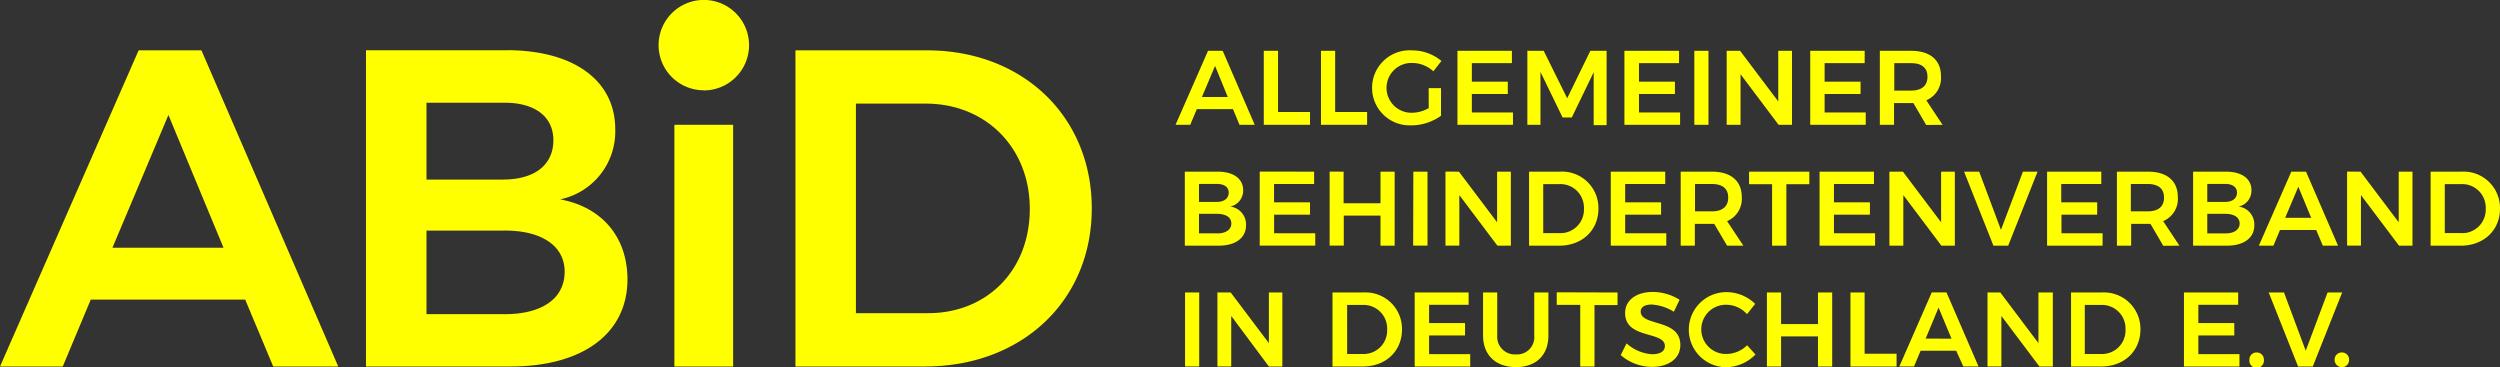 <?xml version="1.0" encoding="utf-8"?>
<svg xmlns="http://www.w3.org/2000/svg" viewBox="0 0 425.57 62.55"><rect x="0" y="0" width="425.57" height="62.55" fill="#333333" stroke="none"/><defs><style>.cls-1{fill:#ff0;}</style></defs><title>Zeichenfläche 1</title><path class="cls-1" d="M398.64,60a1.2,1.2,0,0,0-1.22,1.18v.09a1.23,1.23,0,0,0,1.23,1.23,1.21,1.21,0,0,0,1.23-1.22h0A1.21,1.21,0,0,0,398.73,60h-.09M386.2,49.79l5,12.6h2.5l5-12.6h-2.48L392.5,59.7l-3.7-9.91ZM384.13,60a1.2,1.2,0,0,0-1.22,1.18v.09a1.24,1.24,0,1,0,2.47.22.81.81,0,0,0,0-.22A1.21,1.21,0,0,0,384.23,60h-.1M371.77,49.79v12.6h9.45V60.28h-7V57.11h6.12V55h-6.12V51.89H381v-2.1Zm-14,10.47h-2.88V51.91h2.79a4,4,0,0,1,4.14,3.85,1.93,1.93,0,0,1,0,.34A4,4,0,0,1,358,60.26h-.21m0-10.47h-5.24v12.6h5.15c3.88,0,6.66-2.63,6.66-6.3a6.2,6.2,0,0,0-6.09-6.31h-.48m-19.46,0v12.6h2.36V53.78l6.48,8.61h2.28V49.79H347v8.62l-6.49-8.62Zm-10.53,7.86L330,52.36l2.2,5.29Zm6.41,4.74h2.59l-5.45-12.6h-2.51l-5.52,12.6h2.5l1.12-2.67H333ZM315,49.79v12.6h7.85V60.21h-5.44V49.79Zm-14.22,0v12.6h2.41V57.27h6.28v5.12h2.42V49.79h-2.42v5.38h-6.28V49.79Zm-3.4,3.7,1.4-1.76a7,7,0,0,0-4.86-2,6.39,6.39,0,0,0-.09,12.78,7.15,7.15,0,0,0,5-2.16l-1.42-1.58A5.05,5.05,0,0,1,294,60.25a4.19,4.19,0,1,1-.41-8.37,2.81,2.81,0,0,1,.41,0,4.79,4.79,0,0,1,3.42,1.63m-12.51-.39,1-2.09a8.62,8.62,0,0,0-4.55-1.33c-2.83,0-4.72,1.4-4.72,3.6,0,4.48,6.77,3,6.77,5.61,0,.89-.81,1.39-2.16,1.39a7.1,7.1,0,0,1-4.36-1.85l-1,2a8.19,8.19,0,0,0,5.32,2c2.78,0,4.83-1.37,4.83-3.73,0-4.52-6.75-3.13-6.75-5.69,0-.77.74-1.19,1.87-1.19a8.09,8.09,0,0,1,3.78,1.23M265,49.76V51.9H269V62.39h2.43V51.93h3.92V49.79ZM254.87,57.1V49.79h-2.41v7.34c0,3.31,2.16,5.36,5.6,5.36s5.52-2.05,5.52-5.36V49.79h-2.41v7.34a2.93,2.93,0,0,1-3.11,3.2,3,3,0,0,1-3.19-2.8,2.67,2.67,0,0,1,0-.4m-14.05-7.34v12.6h9.45V60.28h-7V57.11h6.12V55h-6.12V51.89H250v-2.1ZM232.2,60.26h-2.88V51.91H232a4,4,0,0,1,4.13,3.86,1.82,1.82,0,0,1,0,.33,4,4,0,0,1-3.84,4.16h-.16m-.06-10.47h-5.24v12.6H232c3.89,0,6.66-2.63,6.66-6.3a6.2,6.2,0,0,0-6.09-6.31h-.48m-24.85,0v12.6h2.35V53.78L216,62.39h2.29V49.79H216v8.62l-6.5-8.62Zm-5.51,12.6h2.41V49.79h-2.41Zm217.32-22.7h-2.88V31.34H419a4,4,0,0,1,4.14,3.85,1.93,1.93,0,0,1,0,.34,4,4,0,0,1-3.84,4.16h-.21M419,29.22h-5.24v12.6h5.15c3.89,0,6.66-2.63,6.66-6.3a6.2,6.2,0,0,0-6.09-6.31H419m-19.46,0v12.6h2.36V33.21l6.48,8.61h2.29V29.22h-2.34v8.62l-6.5-8.62ZM389,37.08l2.24-5.29,2.19,5.29Zm6.41,4.74H398l-5.45-12.6h-2.5l-5.53,12.6H387l1.12-2.67h6.16ZM378.8,39.73h-3.06V36.4h3.06c1.53,0,2.45.61,2.45,1.64s-.92,1.71-2.45,1.69m0-5.36h-3.06V31.31h3.06c1.24,0,2,.54,2,1.49s-.76,1.57-2,1.57m.12-5.15h-5.59v12.6h5.76c2.88,0,4.66-1.32,4.66-3.48a3.07,3.07,0,0,0-2.68-3.18,2.76,2.76,0,0,0,2.19-2.79c0-1.95-1.65-3.15-4.34-3.15m-16.19,2.1h2.84c1.8,0,2.81.76,2.81,2.31s-1,2.35-2.81,2.35h-2.84ZM371,41.82l-2.77-4.18a4.1,4.1,0,0,0,2.5-4.08c0-2.78-1.85-4.34-5.11-4.34h-5.26v12.6h2.42V38.11h3.29l2.18,3.73Zm-22.53-12.6v12.6h9.45V39.71h-7V36.54H357v-2.1h-6.12V31.32h6.82v-2.1Zm-14.13,0,5,12.6h2.51l5-12.6h-2.49l-3.74,9.91-3.71-9.91Zm-12.71,0v12.6H324V33.21l6.48,8.61h2.29V29.22h-2.34v8.62l-6.5-8.62Zm-11.89,0v12.6h9.45V39.71h-7V36.54h6.12v-2.1h-6.12V31.32H319v-2.1Zm-12,0v2.14h3.92V41.82h2.43V31.36H308V29.22Zm-9.2,2.1h2.85c1.8,0,2.8.76,2.8,2.31s-1,2.35-2.8,2.35h-2.85Zm8.23,10.5L294,37.64a4.1,4.1,0,0,0,2.5-4.08c0-2.78-1.86-4.34-5.11-4.34H286.1v12.6h2.41V38.11h3.3L294,41.82ZM274.2,29.22v12.6h9.45V39.71h-7V36.54h6.11v-2.1h-6.11V31.32h6.82v-2.1Zm-8.62,10.47H262.7V31.34h2.79a4,4,0,0,1,4.14,3.85,1.93,1.93,0,0,1,0,.34,4,4,0,0,1-3.84,4.16h-.21m-.05-10.47h-5.24v12.6h5.15c3.89,0,6.66-2.63,6.66-6.3A6.2,6.2,0,0,0,266,29.21h-.48m-19.46,0v12.6h2.36V33.21l6.48,8.61h2.29V29.22h-2.34v8.62l-6.5-8.62Zm-5.5,12.6H243V29.22h-2.41Zm-14.22-12.6v12.6h2.41V36.7H235v5.12h2.41V29.22H235V34.6h-6.28V29.22Zm-11.9,0v12.6h9.45V39.71h-7V36.54H223v-2.1h-6.12V31.32h6.82v-2.1Zm-7.29,10.51H204.1V36.4h3.06c1.53,0,2.45.61,2.45,1.64s-.92,1.71-2.45,1.69m0-5.36H204.1V31.31h3.06c1.24,0,2,.54,2,1.49s-.76,1.57-2,1.57m.13-5.15h-5.6v12.6h5.76c2.88,0,4.66-1.32,4.66-3.48a3.07,3.07,0,0,0-2.68-3.18,2.76,2.76,0,0,0,2.19-2.79c0-1.95-1.65-3.15-4.33-3.15M322.46,10.75h2.84c1.8,0,2.81.76,2.81,2.31s-1,2.36-2.81,2.36h-2.84Zm8.22,10.5-2.77-4.18a4.1,4.1,0,0,0,2.5-4.08c0-2.78-1.85-4.34-5.11-4.34H320v12.6h2.42V17.54h2.84a3.38,3.38,0,0,0,.45,0l2.18,3.73ZM308.15,8.65v12.6h9.45V19.14h-7V16h6.12V13.9H310.6V10.75h6.82V8.65Zm-14.22,0v12.6h2.36V12.64l6.48,8.61h2.28V8.65h-2.34v8.62l-6.5-8.62Zm-5.51,12.6h2.41V8.65h-2.41Zm-11.9-12.6v12.6H286V19.14h-7V16h6.12V13.9H279V10.75h6.82V8.65ZM260,8.65v12.6h2.23v-9L266,20h1.56l3.73-7.7v9h2.2V8.65h-2.77l-3.94,8.08-4-8.08Zm-11.9,0v12.6h9.45V19.14h-7V16h6.12V13.9h-6.12V10.75h6.82V8.65Zm-4.89,9.75a5.8,5.8,0,0,1-2.72.79,4.24,4.24,0,1,1-.41-8.47h.41A5.39,5.39,0,0,1,244,12.14l1.37-1.76a7.73,7.73,0,0,0-4.93-1.8,6.39,6.39,0,1,0-.63,12.76h.49a8.8,8.8,0,0,0,5-1.63V15h-2.1ZM224.87,8.65v12.6h7.85V19.07h-5.44V8.65Zm-9.74,0v12.6H223V19.07h-5.44V8.65ZM204.6,16.51l2.24-5.29L209,16.51Zm6.4,4.74h2.59l-5.45-12.6h-2.5l-5.53,12.6h2.5l1.12-2.67h6.16ZM158,53.31H145.7V17.64h11.92c10.07,0,17.68,7.38,17.68,17.92S167.93,53.31,158,53.31m-.23-44.74H135.41V62.39h22c16.61,0,28.44-11.23,28.44-26.91S174.08,8.57,157.78,8.57M85.67,53.47H72.6V39.25H85.67c6.53-.08,10.45,2.61,10.45,7,0,4.61-3.92,7.3-10.45,7.23m0-22.91H72.6V17.49H85.67c5.3-.08,8.53,2.31,8.53,6.38,0,4.23-3.23,6.69-8.53,6.69m.54-22H62.3V62.39H86.9c12.3,0,19.91-5.62,19.91-14.84,0-7.15-4.31-12.3-11.46-13.61A11.8,11.8,0,0,0,104.73,22c0-8.31-7.07-13.46-18.52-13.46M19.14,42.17l9.53-22.6,9.38,22.6ZM46.51,62.39H57.58L34.29,8.57H23.6L0,62.39H10.68L15.45,51H41.74Zm73.29-47a7.7,7.7,0,1,0-7.69-7.71v0a7.69,7.69,0,0,0,7.69,7.69h0m-5,5.87h10V62.39h-10Z"/></svg>